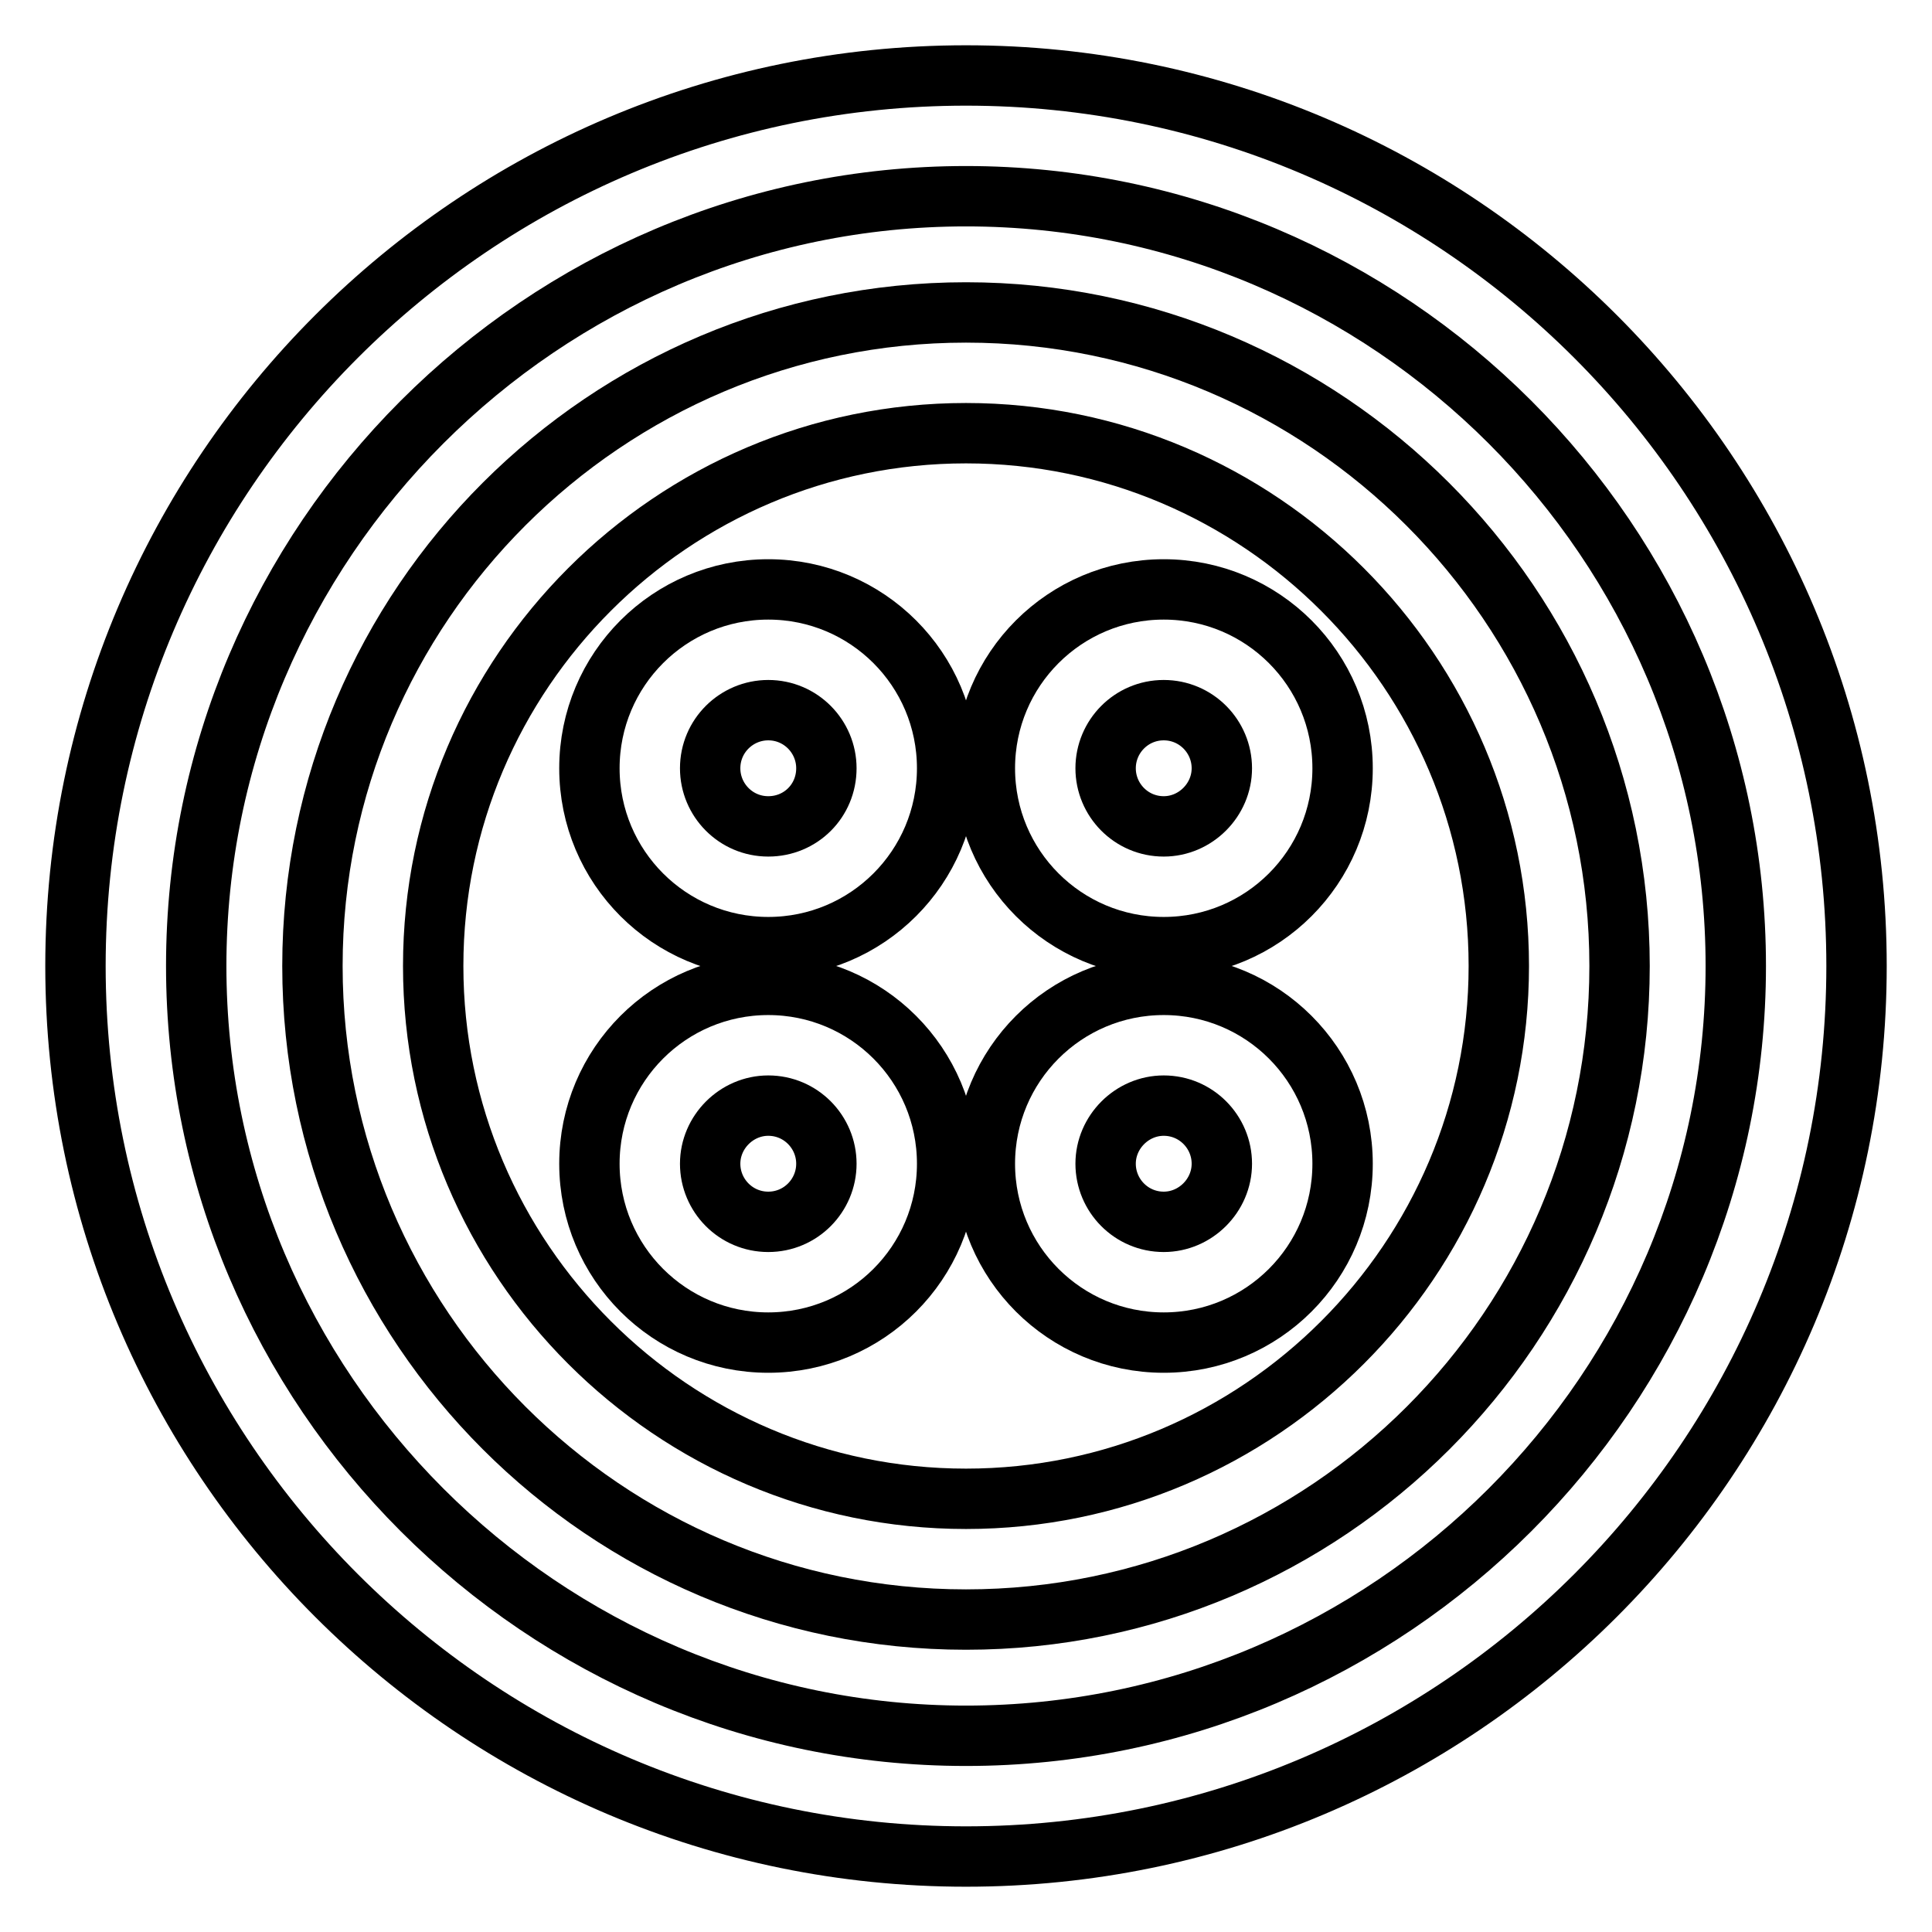 <?xml version="1.0" encoding="utf-8"?>
<!-- Svg Vector Icons : http://www.onlinewebfonts.com/icon -->
<!DOCTYPE svg PUBLIC "-//W3C//DTD SVG 1.1//EN" "http://www.w3.org/Graphics/SVG/1.1/DTD/svg11.dtd">
<svg version="1.1" xmlns="http://www.w3.org/2000/svg" xmlns:xlink="http://www.w3.org/1999/xlink" x="0px" y="0px" viewBox="0 0 256 256" enable-background="new 0 0 256 256" xml:space="preserve">
<g> <path stroke-width="8" fill-opacity="0" stroke="#000000"  d="M128,10C62.9,10,10,62.9,10,128c0,65.1,52.9,118,118,118c65.1,0,118-52.9,118-118C246,62.9,193.1,10,128,10 z M128,230c-56.2,0-102-45.8-102-102C26,71.8,71.8,26,128,26c56.2,0,102,45.8,102,102C230,184.2,184.2,230,128,230z"/> <path stroke-width="8" fill-opacity="0" stroke="#000000"  d="M128,41.4c-47.7,0-86.6,38.8-86.6,86.6c0,47.7,38.8,86.6,86.6,86.6s86.6-38.8,86.6-86.6 C214.6,80.3,175.7,41.4,128,41.4z M128,198.6c-38.9,0-70.6-31.7-70.6-70.6S89.1,57.4,128,57.4s70.6,31.7,70.6,70.6 S166.9,198.6,128,198.6z"/> <path stroke-width="8" fill-opacity="0" stroke="#000000"  d="M101.8,78.1c-13.1,0-23.7,10.6-23.7,23.7c0,13.1,10.6,23.7,23.7,23.7s23.7-10.6,23.7-23.7 C125.5,88.7,114.9,78.1,101.8,78.1z M101.8,109.5c-4.3,0-7.7-3.5-7.7-7.7c0-4.3,3.5-7.7,7.7-7.7c4.3,0,7.7,3.5,7.7,7.7 C109.5,106.1,106.1,109.5,101.8,109.5z M154.2,125.5c13.1,0,23.7-10.6,23.7-23.7s-10.6-23.7-23.7-23.7c-13.1,0-23.7,10.6-23.7,23.7 S141.1,125.5,154.2,125.5z M154.2,94.1c4.3,0,7.7,3.5,7.7,7.7s-3.5,7.7-7.7,7.7c-4.3,0-7.7-3.5-7.7-7.7S149.9,94.1,154.2,94.1z  M101.8,130.5c-13.1,0-23.7,10.6-23.7,23.7c0,13.1,10.6,23.7,23.7,23.7s23.7-10.6,23.7-23.7C125.5,141.1,114.9,130.5,101.8,130.5z  M101.8,161.9c-4.3,0-7.7-3.5-7.7-7.7s3.5-7.7,7.7-7.7c4.3,0,7.7,3.5,7.7,7.7S106.1,161.9,101.8,161.9z M154.2,130.5 c-13.1,0-23.7,10.6-23.7,23.7c0,13.1,10.6,23.7,23.7,23.7c13.1,0,23.7-10.6,23.7-23.7C177.9,141.1,167.3,130.5,154.2,130.5z  M154.2,161.9c-4.3,0-7.7-3.5-7.7-7.7s3.5-7.7,7.7-7.7c4.3,0,7.7,3.5,7.7,7.7S158.4,161.9,154.2,161.9z"/></g>
</svg>